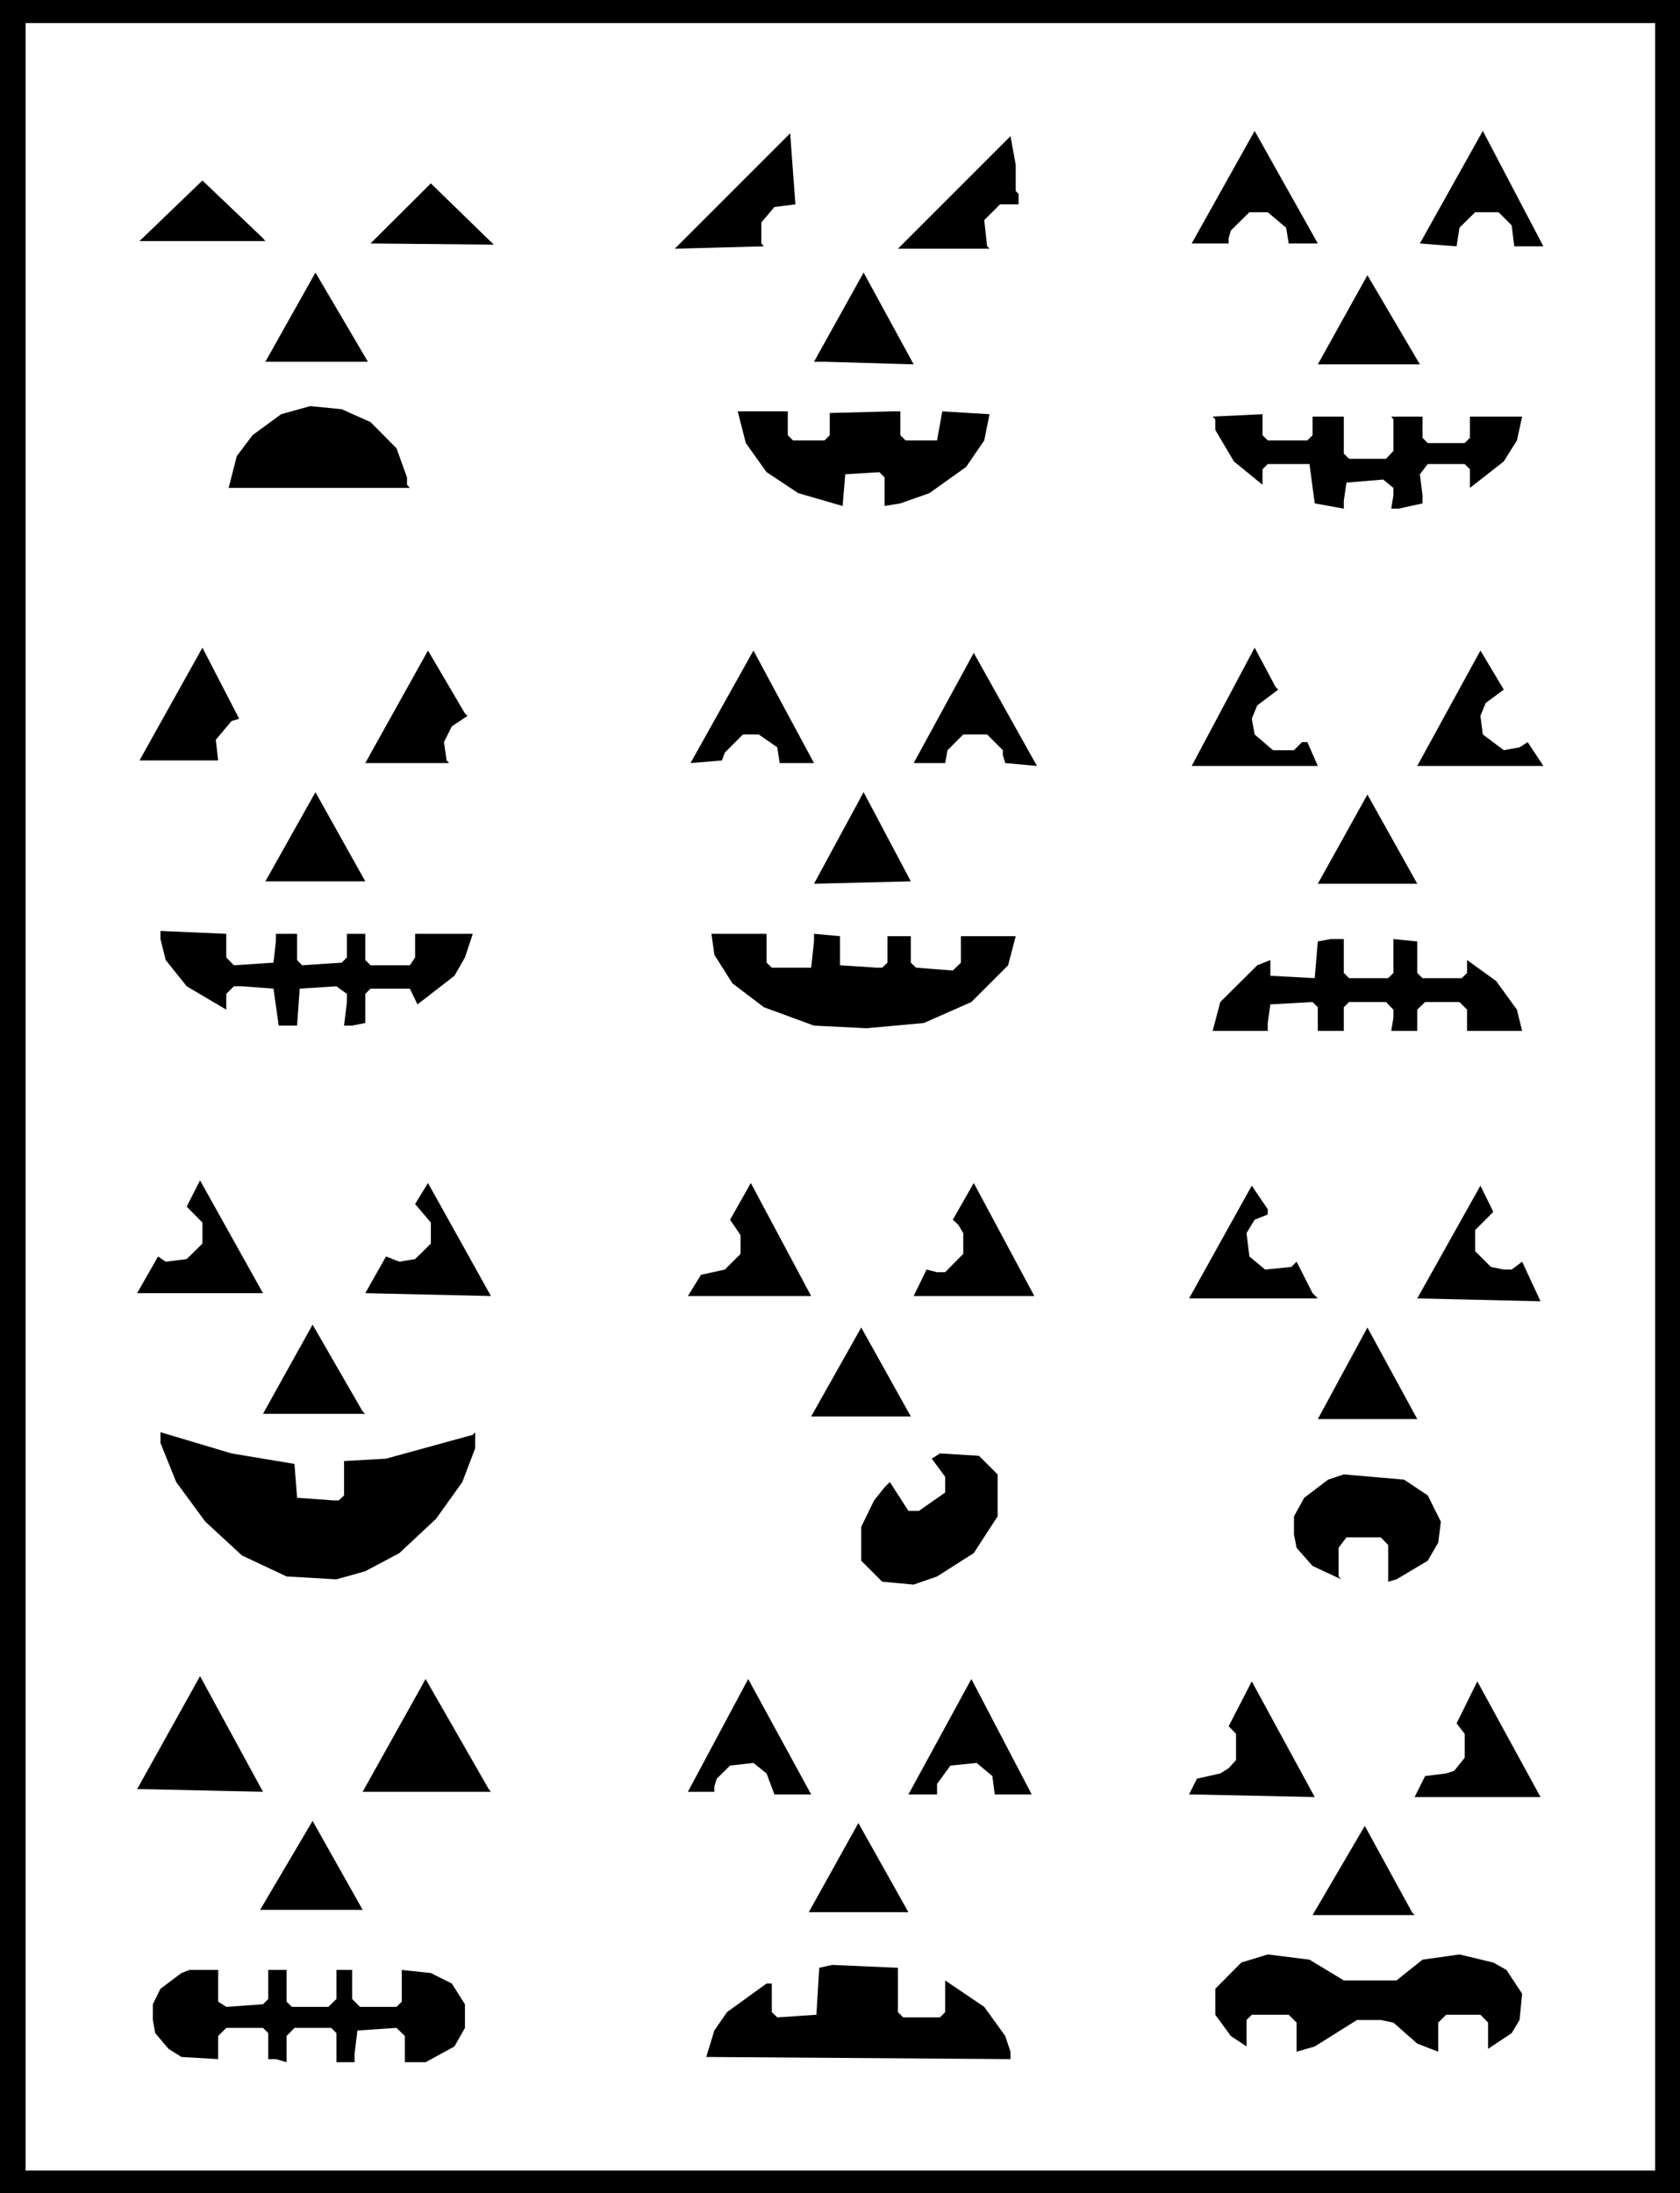 <svg xmlns="http://www.w3.org/2000/svg" width="7.046in" height="9.197in" fill-rule="evenodd" stroke-linecap="round" preserveAspectRatio="none" viewBox="0 0 7046 9197"><style>.pen0{stroke:#000;stroke-width:1;stroke-linejoin:round}.brush1{fill:#000}.pen1{stroke:none}</style><path d="M0 0h7046v9197H0V0z" class="pen1 brush1"/><path fill="none" d="M0 0h7046v9197H0V0" class="pen0"/><path d="M107 96h6835v9007H107V96z" class="pen1" style="fill:#fff"/><path fill="none" d="M107 96h6835v9007H107V96" class="pen0"/><path d="m5405 1021-11-66-77-65h-77l-78 77-9 32v22h-155l264-472 265 472h-122zm946 12-11-88-55-55h-98l-66 65-12 78-154-12 264-472 254 484h-122zM3248 868l-55 65v88l11 12-374 10 484-484 22 298-88 11zm1012-67 12 12v44h-78l-66 66 12 110 10 10h-384l472-472 22 120v110zm-3147 210H585l264-254 254 242 10 12zm441 10 253-252 264 257-517-5zm-441 496 210-374 220 374h-430zm2345 0h-44l208-374 210 385-374-11zm2069 11 208-374 220 374h-428zm-3973 242 109 110 44 122v31l12 13H959l34-133 66-88 120-88 122-34 132 13 121 54zm1750 55 22 22h132l22-22v-93l264-7h32v100l22 22h132l22-122 198 12-22 110-76 111-154 110-122 43-66 11v-120l-22-22-143 9-11 133-186-54-133-88-87-122-34-133h210v100zm2013 22h166l22-22v-78h131v155l22 22h155l31-33v-132l-9-12h131v89l22 22h155l22-22v-89h219l-22 100-55 88-142 111v-78l-22-22h-155l-33 43 11 88v34l-100 22h-31l9-56v-31l-43-35-154 13-11 76v33l-122-22-22-165h-175l-22 22v65l-120-98-78-132v-44l-11-12 209-10v88l22 22zM971 3024l-66 78 10 87H585l264-473 154 298-32 10zm4390-132-88 66-23 56 12 66 77 66h88l34-34h22l44 100h-529l264-496 88 165 11 11zm-3400 110-66 44-33 66 11 77 11 11h-352l263-472 155 264 11 10zm1309 198-10-66-78-54h-66l-76 76-12 33-132 11 264-472 254 472h-144zm2961-252-22 54 10 78 88 66 66-12 34-22 66 100h-529l265-484 98 164-76 56zm-2015 252-10-33v-21l-66-66h-100l-66 66-10 54h-132l252-462 265 474-133-12zm-3103 496 210-374 209 374h-419zm2301 10 208-384 198 374-406 10zm2113 0 208-374 209 374h-417zM949 4015l32 33 166-11 10-89v-32h89v110l21 22 166-11 22-22v-99h77v110l22 22h165l22-33v-99h242l-33 99-44 77-155 120-32-66h-165l-22 22v122l-55 11h-34l12-99v-34l-44-32-154 10-11 155h-77l-22-155-132-10h-34l-32 32v66l-166-98-88-110-22-88v-34l276 12v99zm2266 22 22 21h165l12-110v-32l109 10v122l155 10h22l22-21v-111h98v111l22 21 154 12 34-33v-111h230l-32 122-154 154-199 88-241 22-220-11-210-77-132-100-76-120-12-88h231v121zm2421 43 22 22h164l22-22v-142l100 10v132l22 22h165l22-22v-54l122 88 87 120 22 89h-231v-89l-32-32h-144l-33 32v89h-109l9-55v-34l-31-32h-155l-22 22v99h-109v-99l-22-22-177 10-11 78v33h-231l32-121 155-154 55-22v66l186 10 13-154 54-10h55v142zM575 5423l88-154 32 22 88-11 66-65v-88l-66-67 56-110 264 473H575zm957 0 87-154 56 22 66-11 66-65v-88l-66-78 54-88 264 474-527-12zm1353 12 55-89 100-22 66-66v-78l-44-65 87-154 253 474h-517zm947 0 54-111 44 11h34l76-77v-87l-21-35-23-21 88-154 254 474h-506zm1485-342-55 22-34 56 12 98 66 55 110-11 22-22 67 132 22 22h-540l263-473 67 99v22zm870 65v89l66 66 54 11h33l44-33 77 166-517-12 265-473 54 110-76 76zm-4655 771h-429l208-374 210 364 11 10zm1870 11 210-373 208 373h-418zm2125 11 208-384 209 384h-417zm-4292 188 11 142 153 11h22l22-21v-144l176-10 364-100 10-11v67l-54 142-110 154-154 144-143 76-121 34-209-12-187-88-154-142-122-166-66-164v-45l298 89 264 44zm2949 44v176l-100 154-154 98-98 34-132-12-88-88v-142l54-111 44-55 22-22 78 121h44l110-77v-66l-56-76 34-22 164 10 78 78zm1804 88 55 110-11 88-44 76-131 78-35 10v-154l-31-32h-144l-33 44v120l11 12-120-56-67-76-11-56v-76l43-78 100-76 66-22 253 22 99 66zM607 7503h-32l264-474 264 485-496-11zm1452 11h-538l264-473 265 462 9 11zm1189 11-33-88-55-44-98 11-56 55-10 33v22h-111l253-473 264 484h-154zm924 0-10-77-66-55-110 11-56 77v44h-120l264-484 253 484h-155zm826 0h-11l33-66 98-22 35-22 31-34v-110l-31-32 97-188 264 485-516-11zm935 11 44-88 88-11 34-11 44-55v-100l-34-44 87-176 265 485h-528zm-4842 473 220-373 210 373h-430zm2301 10 208-374 210 374h-418zm2541 12h-428l219-374 198 362 11 12zm-297 274h221l109-87 155-22 142 34 55 31 66 100-11 110-33 55-99 66v-110l-32-33h-144l-33 33v122l-88-34-100-88-53-11h-100l-177 111-76 22v-122l-33-33h-155l-22 22v111l-66-44-65-89v-109l109-110 111-34 175 22 144 87zm-1870 133 22 22h154l22-22v-133l164 111 88 122 22 66v31l-1276-9 34-111 53-77 166-120h22v120l23 22 164-11 12-197 54-12 276 12v186zm-2851-44 34 22 154-11 22-22v-122h77v133l22 22h153l34-33v-122h66v122l33 33h153l22-22v-133l122 13 88 44 55 87v99l-44 78-121 66h-87v-110l-35-34-164 11-12 99v34h-76v-122l-22-22h-154l-33 34v110l-45-13h-32v-109l-22-22H949l-34 34v97l-154-9-54-34-56-66-10-55v-66l32-65 88-66 34-13h120v133z" class="pen1 brush1"/></svg>
